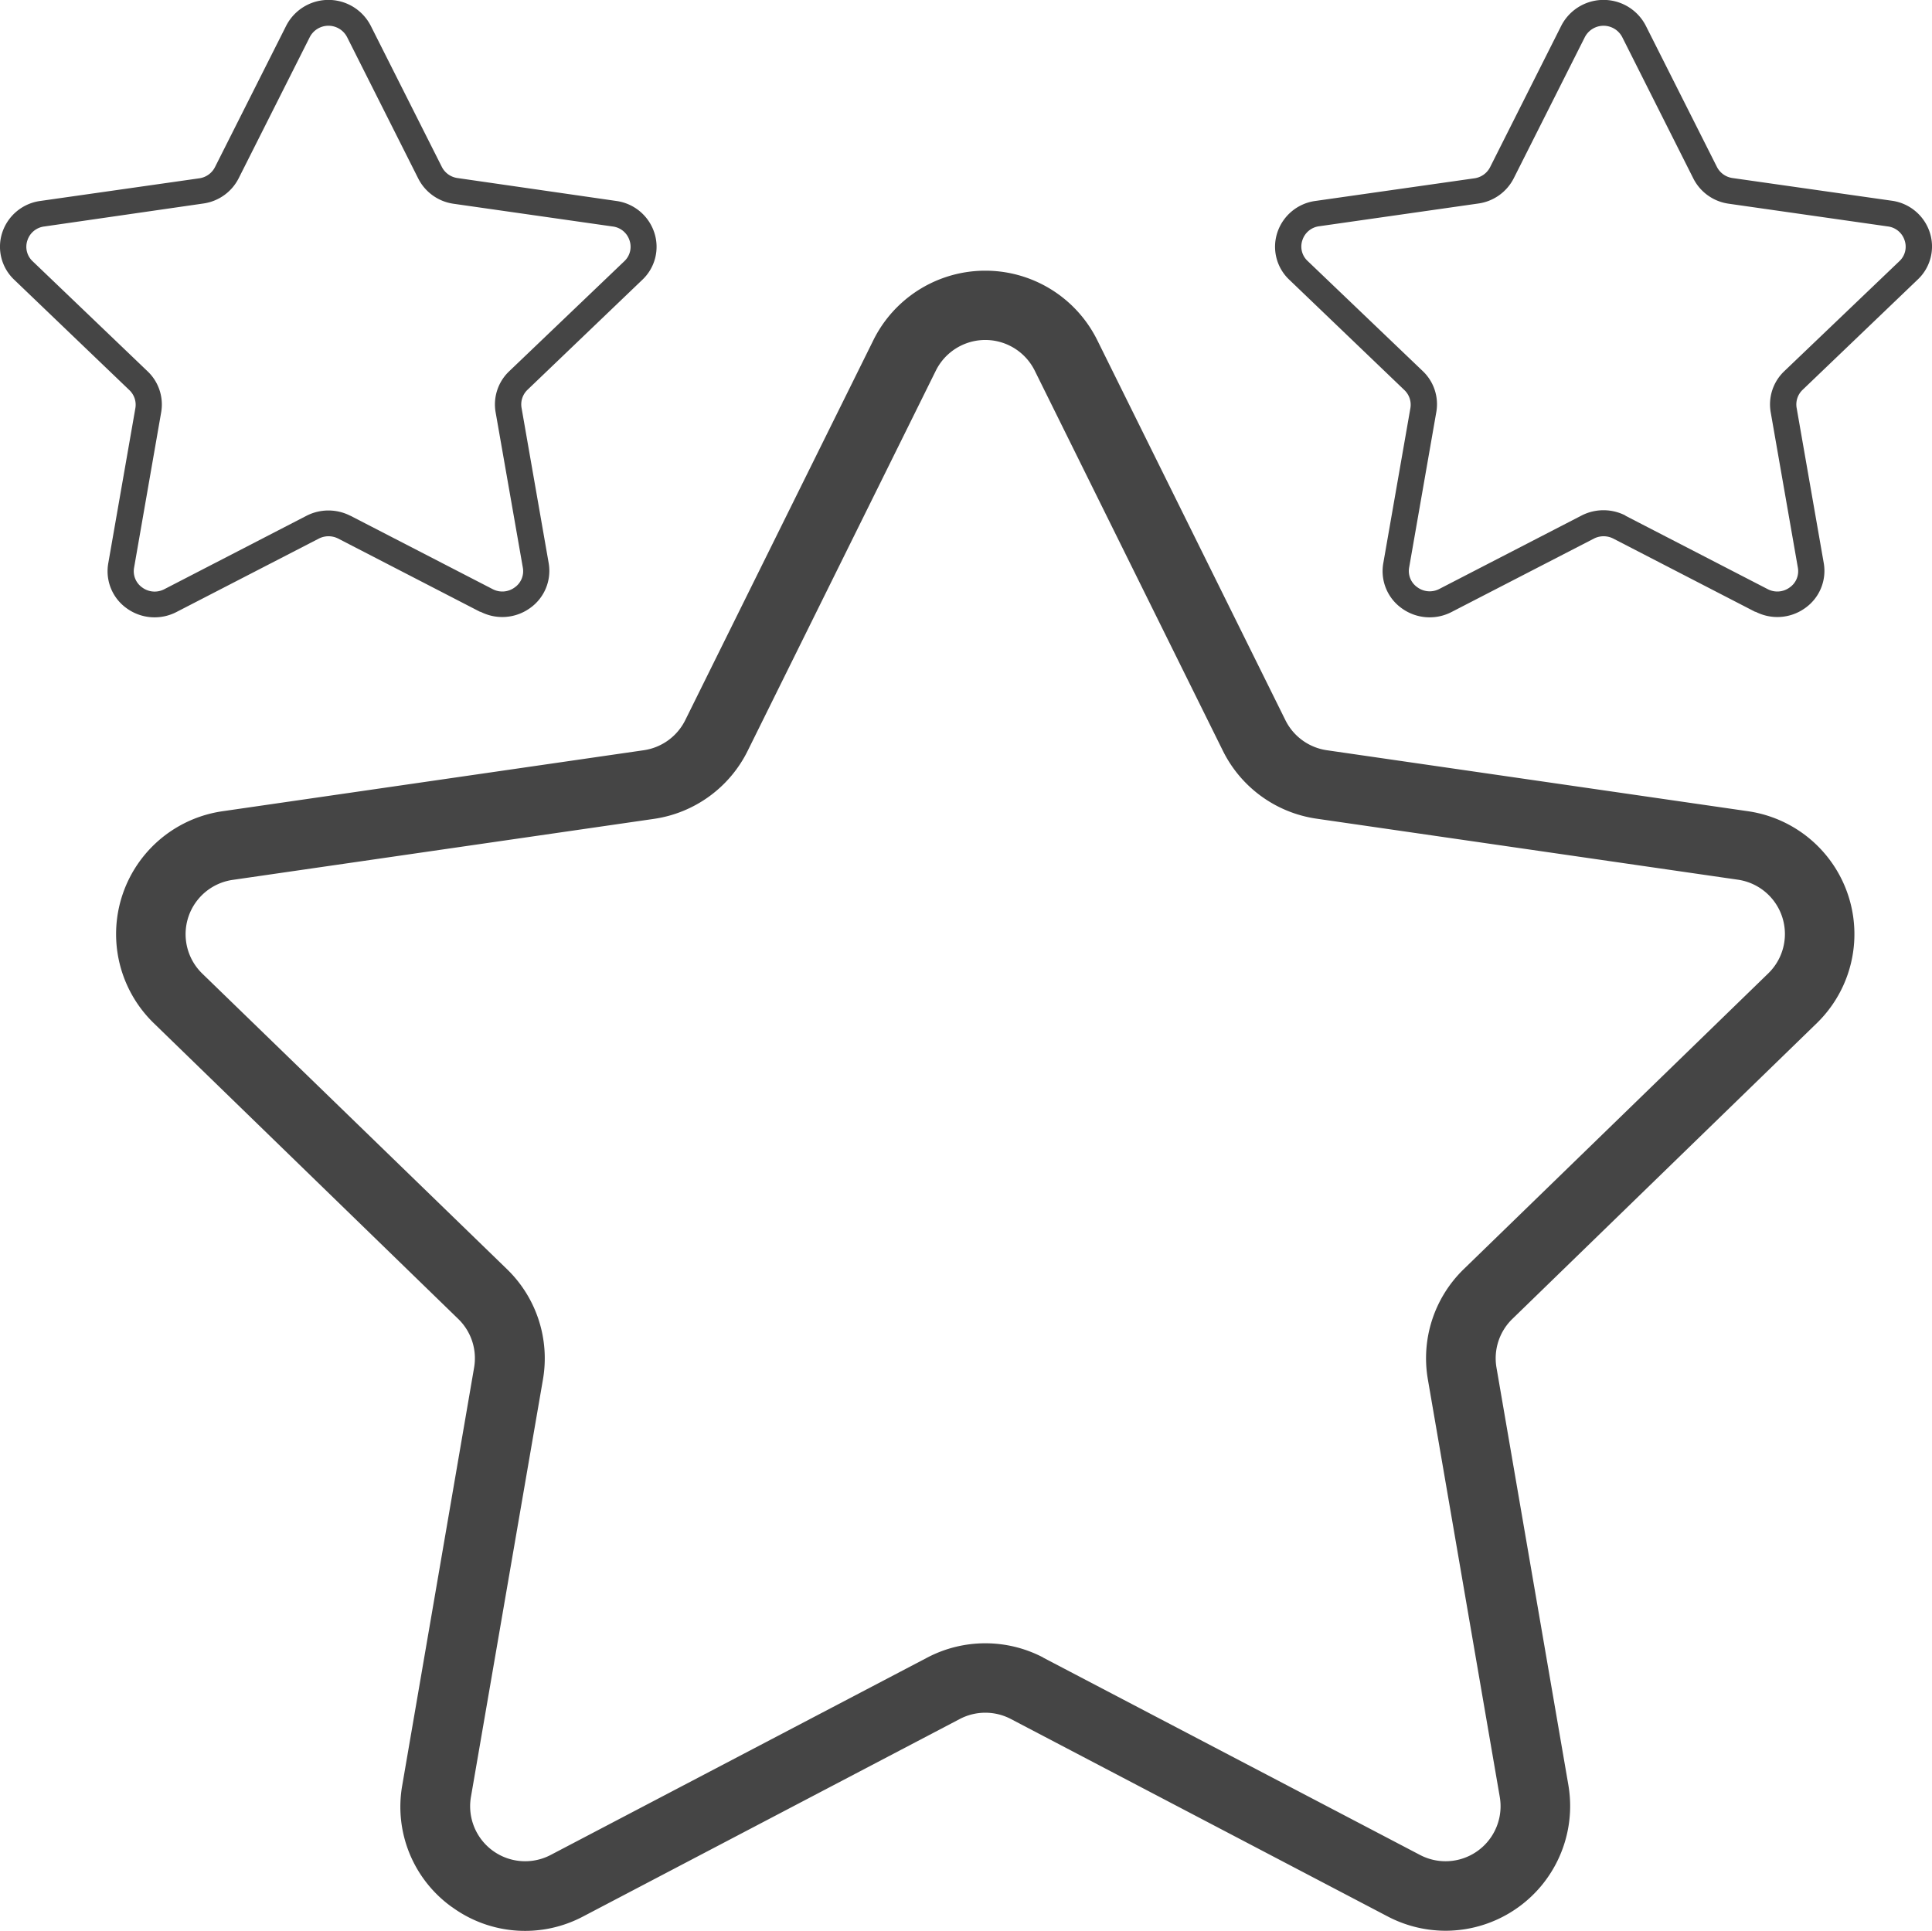 <svg xmlns="http://www.w3.org/2000/svg" width="30.098" height="30.085" viewBox="0 0 30.098 30.085">
  <path id="Shape_26_copy_2" data-name="Shape 26 copy 2" d="M7.039,29.712a1.92,1.92,0,0,1-.773-1.893l1.12-6.512a.853.853,0,0,0-.247-.757L2.393,15.939a1.934,1.934,0,0,1,1.077-3.3l6.559-.95a.859.859,0,0,0,.646-.468l2.933-5.925a1.946,1.946,0,0,1,3.484,0l2.933,5.925a.858.858,0,0,0,.645.468l6.559.95a1.935,1.935,0,0,1,1.077,3.3l-4.746,4.611a.855.855,0,0,0-.247.757l1.121,6.51a1.943,1.943,0,0,1-1.913,2.265,1.946,1.946,0,0,1-.905-.224l-5.866-3.074a.858.858,0,0,0-.8,0L9.085,29.859a1.931,1.931,0,0,1-2.046-.148Zm9.215-3.884L22.12,28.9a.857.857,0,0,0,1.245-.9l-1.121-6.51a1.934,1.934,0,0,1,.558-1.715l4.746-4.61a.855.855,0,0,0-.475-1.459l-6.559-.95A1.938,1.938,0,0,1,19.052,11.7L16.119,5.773a.86.86,0,0,0-1.539,0L11.647,11.7a1.939,1.939,0,0,1-1.463,1.059l-6.559.95a.855.855,0,0,0-.475,1.459L7.9,19.776a1.934,1.934,0,0,1,.559,1.714L7.336,28a.857.857,0,0,0,1.245.9l5.865-3.074a1.946,1.946,0,0,1,1.808,0ZM27.348,9.535,25.132,8.391a.332.332,0,0,0-.3,0L22.614,9.535a.741.741,0,0,1-.773-.055.71.71,0,0,1-.292-.7l.423-2.421a.315.315,0,0,0-.093-.281L20.086,4.359a.706.706,0,0,1-.186-.738.725.725,0,0,1,.592-.49l2.478-.353a.323.323,0,0,0,.244-.174L24.323.4a.74.74,0,0,1,1.316,0l1.108,2.2a.323.323,0,0,0,.244.174l2.478.353a.725.725,0,0,1,.593.49.707.707,0,0,1-.186.738L28.083,6.073a.314.314,0,0,0-.094.281l.423,2.421a.709.709,0,0,1-.292.7.74.74,0,0,1-.773.055Zm-2.026-1.5,2.216,1.144a.324.324,0,0,0,.341-.025.308.308,0,0,0,.129-.311l-.423-2.421a.713.713,0,0,1,.211-.638l1.793-1.714a.307.307,0,0,0,.082-.326.315.315,0,0,0-.261-.216l-2.478-.354a.73.73,0,0,1-.552-.393L25.272.578a.328.328,0,0,0-.582,0l-1.108,2.2a.731.731,0,0,1-.553.393l-2.477.354a.316.316,0,0,0-.262.216.306.306,0,0,0,.082.326l1.793,1.715a.711.711,0,0,1,.211.637l-.423,2.421a.308.308,0,0,0,.129.311.324.324,0,0,0,.341.025l2.216-1.144a.749.749,0,0,1,.683,0ZM7.484,9.535,5.268,8.391a.332.332,0,0,0-.3,0L2.75,9.535a.741.741,0,0,1-.773-.055.709.709,0,0,1-.291-.7l.423-2.421a.314.314,0,0,0-.094-.281L.222,4.359a.707.707,0,0,1-.186-.738.726.726,0,0,1,.592-.49l2.478-.353A.324.324,0,0,0,3.351,2.6L4.459.4A.74.74,0,0,1,5.775.4L6.883,2.6a.323.323,0,0,0,.244.174L9.6,3.131a.725.725,0,0,1,.592.49.706.706,0,0,1-.185.738L8.218,6.073a.315.315,0,0,0-.093.281l.423,2.421a.71.71,0,0,1-.292.7.74.74,0,0,1-.773.055Zm-2.026-1.5L7.675,9.179a.324.324,0,0,0,.341-.025.309.309,0,0,0,.129-.311L7.721,6.423a.712.712,0,0,1,.211-.638L9.725,4.071a.308.308,0,0,0,.082-.326.315.315,0,0,0-.261-.216L7.068,3.175a.73.73,0,0,1-.552-.393L5.407.578a.327.327,0,0,0-.581,0l-1.108,2.2a.73.73,0,0,1-.552.393L.688,3.529a.316.316,0,0,0-.261.216.308.308,0,0,0,.082.326L2.3,5.786a.712.712,0,0,1,.211.637L2.089,8.844a.309.309,0,0,0,.129.311.325.325,0,0,0,.342.025L4.775,8.036a.749.749,0,0,1,.683,0Z" transform="translate(0)" fill="#454545"/>
</svg>
